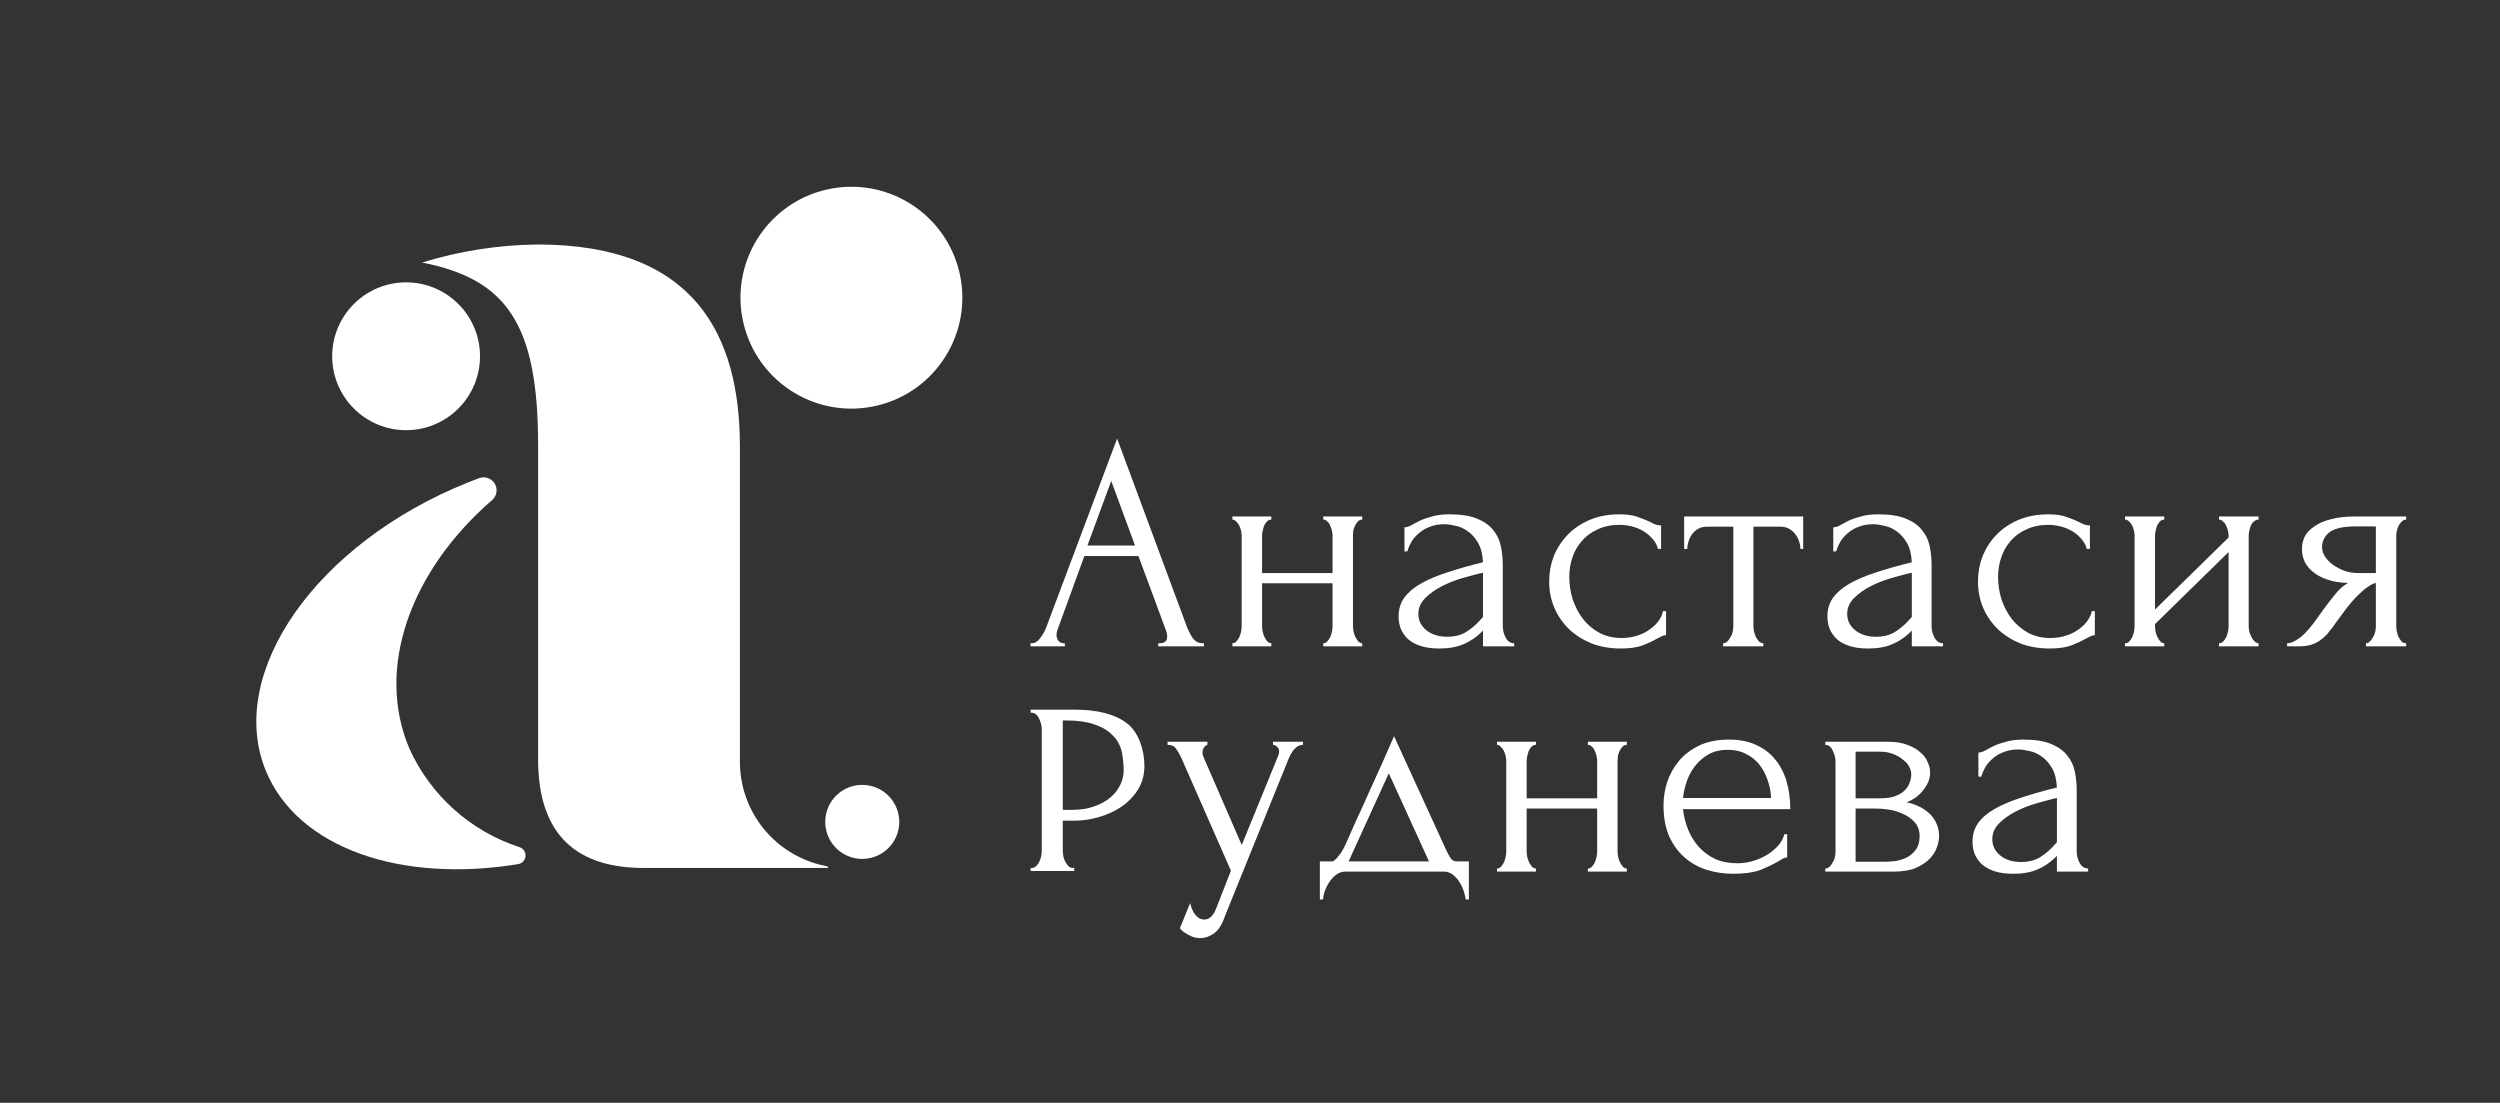 <?xml version="1.0" encoding="UTF-8"?> <svg xmlns="http://www.w3.org/2000/svg" width="1698" height="749" viewBox="0 0 1698 749" fill="none"><rect x="0" y="0" width="1698" height="749" fill="#333333" stroke="none"/> <path d="M502.546 517.177V303.489C502.546 227.582 471.896 166.068 365.124 166.068C338.531 166.334 312.118 170.459 286.71 178.313C344.357 189.628 365.482 220.349 365.482 302.344V515.745C365.482 568.522 393.196 589.504 437.094 589.504H561.482C563.058 589.504 562.914 588.645 561.482 588.359L559.907 588C543.653 584.604 529.07 575.702 518.62 562.799C508.169 549.896 502.492 533.781 502.546 517.177V517.177Z" fill="white"></path> <path d="M352.878 575.398C336.459 570.066 321.33 561.371 308.458 549.868C295.586 538.364 285.252 524.304 278.116 508.585C254.628 453.516 279.19 387.204 334.331 339.582C335.865 338.215 336.873 336.354 337.18 334.321C337.487 332.289 337.073 330.213 336.01 328.454C334.948 326.694 333.303 325.362 331.362 324.687C329.42 324.012 327.304 324.038 325.38 324.759L317.645 327.766C215.027 368.943 153.584 456.666 180.367 523.05C201.85 576.114 272.316 600.032 352.234 586.855C353.512 586.586 354.666 585.903 355.517 584.912C356.368 583.921 356.869 582.678 356.942 581.373C357.016 580.069 356.657 578.777 355.923 577.697C355.188 576.617 354.118 575.809 352.878 575.398Z" fill="white"></path> <path d="M585.639 533.089C580.668 533.089 575.808 534.563 571.675 537.325C567.541 540.087 564.319 544.013 562.417 548.606C560.514 553.199 560.017 558.253 560.986 563.129C561.956 568.004 564.35 572.483 567.866 575.998C571.381 579.514 575.86 581.907 580.735 582.877C585.611 583.847 590.665 583.349 595.258 581.447C599.851 579.545 603.776 576.323 606.538 572.189C609.3 568.056 610.775 563.196 610.775 558.225C610.775 551.558 608.126 545.165 603.412 540.451C598.699 535.737 592.305 533.089 585.639 533.089V533.089Z" fill="white"></path> <path d="M275.825 292.176C303.55 292.176 326.025 269.701 326.025 241.977C326.025 214.252 303.55 191.777 275.825 191.777C248.101 191.777 225.626 214.252 225.626 241.977C225.626 269.701 248.101 292.176 275.825 292.176Z" fill="white"></path> <path d="M595.584 275.512C636.078 265.955 661.157 225.381 651.599 184.887C642.042 144.393 601.468 119.314 560.974 128.872C520.48 138.429 495.401 179.003 504.959 219.497C514.516 259.991 555.091 285.07 595.584 275.512Z" fill="white"></path> <path d="M700 482H729.82C745.36 482 757.12 485.01 765.1 491.03C773.22 496.91 777.28 509.31 777.28 520.23C777.28 526.11 775.88 531.36 773.08 535.98C770.28 540.6 766.57 544.52 761.95 547.74C757.47 550.82 752.36 553.2 746.62 554.88C741.02 556.56 735.42 557.4 729.82 557.4H721.84V577.95C721.84 579.07 721.98 580.33 722.26 581.73C722.54 582.99 722.96 584.18 723.52 585.3C724.22 586.42 724.92 587.4 725.62 588.24C726.46 589.08 727.44 589.5 728.56 589.5H729.61V591.6H700V589.5H701.05C702.03 589.5 702.94 589.08 703.78 588.24C704.62 587.4 705.32 586.42 705.88 585.3C706.44 584.18 706.86 582.99 707.14 581.73C707.42 580.33 707.56 579.07 707.56 577.95V495.02C707.56 493.06 707 490.82 705.88 488.3C704.76 485.78 703.15 484.38 701.05 484.1H700V482ZM721.84 489.35V550.05H728.14C733.74 550.05 738.71 549.28 743.05 547.74C747.53 546.2 751.24 544.17 754.18 541.65C757.12 539.13 759.36 536.26 760.9 533.04C762.44 529.82 763.21 526.53 763.21 523.17C763.21 519.11 762.51 511.33 761.11 507.83C759.85 504.19 757.68 501.04 754.6 498.38C751.66 495.58 747.74 493.41 742.84 491.87C737.94 490.19 731.92 489.35 724.78 489.35H721.84Z" fill="white"></path> <path d="M832.05 622.03C830.09 627.91 827.57 631.9 824.49 634C821.55 636.1 818.47 637.15 815.25 637.15C813.15 637.15 811.26 636.8 809.58 636.1C807.9 635.4 806.43 634.63 805.17 633.79C803.91 632.95 802.93 632.18 802.23 631.48C801.67 630.78 801.39 630.43 801.39 630.43L808.32 613.42C808.88 615.66 809.58 617.55 810.42 619.09C811.12 620.49 812.1 621.75 813.36 622.87C814.62 623.99 816.16 624.55 817.98 624.55C821.34 624.55 824 622.1 825.96 617.2L836.04 591.37L802.44 514.93C801.32 512.55 800.13 510.45 798.87 508.63C797.75 506.81 795.79 505.9 792.99 505.9V503.8H820.08V505.9C819.52 505.9 818.82 506.39 817.98 507.37C817.14 508.35 816.72 509.61 816.72 511.15C816.72 512.27 817 513.39 817.56 514.51L843.39 573.94L868.17 513.25C868.59 512.27 868.8 511.36 868.8 510.52C868.8 509.12 868.31 508 867.33 507.16C866.49 506.32 865.58 505.9 864.6 505.9V503.8H884.97V505.9C882.73 505.9 880.77 506.88 879.09 508.84C877.55 510.66 876.29 512.76 875.31 515.14L832.05 622.03ZM997.663 585.07V610.9H995.563C995.283 609.22 994.793 607.26 994.093 605.02C993.393 602.92 992.413 600.89 991.153 598.93C989.893 596.97 988.353 595.29 986.533 593.89C984.853 592.63 982.893 592 980.653 592H913.873C911.633 592 909.603 592.63 907.783 593.89C905.963 595.29 904.353 596.97 902.953 598.93C901.693 600.89 900.643 602.92 899.803 605.02C899.103 607.26 898.683 609.22 898.543 610.9H896.443V585.07H904.423C905.263 585.07 906.033 584.72 906.733 584.02C907.573 583.32 908.343 582.48 909.043 581.5C909.883 580.52 910.653 579.47 911.353 578.35C912.053 577.09 912.683 575.97 913.243 574.99C915.343 570.23 917.863 564.56 920.803 557.98C923.883 551.4 926.963 544.61 930.043 537.61C933.263 530.61 936.343 523.82 939.283 517.24C942.223 510.52 944.743 504.78 946.843 500.02L982.333 577.51C983.453 579.89 984.503 581.78 985.483 583.18C986.463 584.44 987.793 585.07 989.473 585.07H997.663ZM915.973 585.07H970.573L943.273 525.22L915.973 585.07ZM1036.91 578.35C1036.91 579.47 1037.05 580.73 1037.33 582.13C1037.61 583.39 1038.03 584.58 1038.59 585.7C1039.15 586.82 1039.78 587.8 1040.48 588.64C1041.32 589.48 1042.23 589.9 1043.21 589.9V592H1016.75V589.9C1017.73 589.9 1018.57 589.55 1019.27 588.85C1020.11 588.01 1020.81 587.03 1021.37 585.91C1021.93 584.65 1022.35 583.39 1022.63 582.13C1022.91 580.73 1023.05 579.47 1023.05 578.35V516.82C1023.05 515.84 1022.91 514.72 1022.63 513.46C1022.35 512.2 1021.93 511.01 1021.37 509.89C1020.81 508.77 1020.11 507.86 1019.27 507.16C1018.57 506.32 1017.73 505.9 1016.75 505.9V503.8H1043.21V505.9C1042.09 505.9 1041.11 506.32 1040.27 507.16C1039.57 507.86 1038.94 508.77 1038.38 509.89C1037.96 511.01 1037.61 512.2 1037.33 513.46C1037.05 514.72 1036.91 515.84 1036.91 516.82V542.23H1084.79V516.82C1084.79 515.84 1084.65 514.72 1084.37 513.46C1084.09 512.2 1083.67 511.01 1083.11 509.89C1082.69 508.77 1082.06 507.86 1081.22 507.16C1080.52 506.32 1079.61 505.9 1078.49 505.9V503.8H1104.95V505.9C1103.83 505.9 1102.85 506.32 1102.01 507.16C1101.31 507.86 1100.68 508.77 1100.12 509.89C1099.56 511.01 1099.14 512.2 1098.86 513.46C1098.72 514.72 1098.65 515.84 1098.65 516.82V578.35C1098.65 579.47 1098.79 580.73 1099.07 582.13C1099.35 583.39 1099.77 584.58 1100.33 585.7C1100.89 586.82 1101.52 587.8 1102.22 588.64C1103.06 589.48 1103.97 589.9 1104.95 589.9V592H1078.49V589.9C1079.47 589.9 1080.31 589.55 1081.01 588.85C1081.85 588.01 1082.55 587.03 1083.11 585.91C1083.67 584.65 1084.09 583.39 1084.37 582.13C1084.65 580.73 1084.79 579.47 1084.79 578.35V549.16H1036.91V578.35ZM1143.08 549.58C1143.64 554.48 1144.83 559.17 1146.65 563.65C1148.47 567.99 1150.85 571.84 1153.79 575.2C1156.87 578.56 1160.58 581.29 1164.92 583.39C1169.26 585.35 1174.3 586.33 1180.04 586.33C1183.12 586.33 1186.34 585.91 1189.7 585.07C1193.2 584.09 1196.42 582.76 1199.36 581.08C1202.3 579.4 1204.89 577.37 1207.13 574.99C1209.51 572.47 1211.12 569.67 1211.96 566.59H1213.85V582.34C1213.01 582.34 1212.03 582.62 1210.91 583.18C1209.93 583.74 1208.74 584.44 1207.34 585.28C1204.54 586.96 1200.76 588.78 1196 590.74C1191.24 592.56 1184.94 593.47 1177.1 593.47C1170.8 593.47 1164.78 592.56 1159.04 590.74C1153.44 588.92 1148.47 586.12 1144.13 582.34C1139.79 578.56 1136.29 573.73 1133.63 567.85C1131.11 561.97 1129.85 554.97 1129.85 546.85C1129.85 541.67 1130.69 536.42 1132.37 531.1C1134.19 525.78 1136.85 521.02 1140.35 516.82C1143.99 512.48 1148.61 508.98 1154.21 506.32C1159.81 503.66 1166.53 502.33 1174.37 502.33C1181.37 502.33 1187.46 503.52 1192.64 505.9C1197.96 508.28 1202.3 511.57 1205.66 515.77C1209.16 519.97 1211.75 524.94 1213.43 530.68C1215.11 536.42 1215.95 542.72 1215.95 549.58H1143.08ZM1173.53 509.26C1168.63 509.26 1164.36 510.24 1160.72 512.2C1157.22 514.16 1154.21 516.68 1151.69 519.76C1149.17 522.84 1147.21 526.34 1145.81 530.26C1144.41 534.18 1143.5 538.1 1143.08 542.02H1202.93C1202.79 537.96 1202.02 533.97 1200.62 530.05C1199.36 526.13 1197.54 522.63 1195.16 519.55C1192.78 516.47 1189.77 514.02 1186.13 512.2C1182.49 510.24 1178.29 509.26 1173.53 509.26ZM1310.94 524.8C1310.94 527.18 1310.45 529.42 1309.47 531.52C1308.49 533.62 1307.23 535.58 1305.69 537.4C1304.29 539.08 1302.61 540.62 1300.65 542.02C1298.69 543.28 1296.8 544.26 1294.98 544.96C1297.36 545.38 1299.81 546.15 1302.33 547.27C1304.99 548.39 1307.37 549.86 1309.47 551.68C1311.71 553.5 1313.53 555.81 1314.93 558.61C1316.33 561.27 1317.03 564.49 1317.03 568.27C1317.03 570.23 1316.54 572.61 1315.56 575.41C1314.72 578.07 1313.11 580.66 1310.73 583.18C1308.49 585.56 1305.34 587.66 1301.28 589.48C1297.36 591.16 1292.25 592 1285.95 592H1239.75V589.9C1240.87 589.9 1241.85 589.48 1242.69 588.64C1243.53 587.8 1244.23 586.82 1244.79 585.7C1245.49 584.58 1245.98 583.39 1246.26 582.13C1246.54 580.73 1246.68 579.47 1246.68 578.35V517.03C1246.68 514.79 1246.05 512.41 1244.79 509.89C1243.67 507.23 1241.99 505.9 1239.75 505.9V503.8H1282.59C1287.63 503.8 1291.9 504.5 1295.4 505.9C1299.04 507.16 1301.98 508.84 1304.22 510.94C1306.6 512.9 1308.28 515.14 1309.26 517.66C1310.38 520.04 1310.94 522.42 1310.94 524.8ZM1260.33 542.23H1276.5C1280.56 542.23 1283.92 541.81 1286.58 540.97C1289.38 539.99 1291.62 538.73 1293.3 537.19C1294.98 535.65 1296.17 533.9 1296.87 531.94C1297.71 529.98 1298.13 527.95 1298.13 525.85C1298.13 524.17 1297.64 522.42 1296.66 520.6C1295.68 518.78 1294.21 517.17 1292.25 515.77C1290.43 514.23 1288.19 512.97 1285.53 511.99C1282.87 511.01 1279.86 510.52 1276.5 510.52H1260.33V542.23ZM1280.91 585.28C1282.59 585.28 1284.69 585.14 1287.21 584.86C1289.87 584.44 1292.39 583.67 1294.77 582.55C1297.29 581.29 1299.39 579.54 1301.07 577.3C1302.89 574.92 1303.8 571.84 1303.8 568.06C1303.8 564 1302.61 560.71 1300.23 558.19C1297.85 555.67 1295.05 553.78 1291.83 552.52C1288.75 551.12 1285.53 550.21 1282.17 549.79C1278.81 549.37 1276.22 549.16 1274.4 549.16H1260.33V585.28H1280.91ZM1397.06 592V581.29L1396.01 582.34C1392.51 585.84 1388.45 588.57 1383.83 590.53C1379.35 592.49 1373.89 593.47 1367.45 593.47C1362.55 593.47 1358.35 592.91 1354.85 591.79C1351.35 590.67 1348.48 589.13 1346.24 587.17C1344 585.07 1342.32 582.69 1341.2 580.03C1340.22 577.37 1339.73 574.57 1339.73 571.63C1339.73 566.87 1340.99 562.67 1343.51 559.03C1346.17 555.39 1349.95 552.17 1354.85 549.37C1359.75 546.57 1365.7 544.05 1372.7 541.81C1379.84 539.43 1387.96 537.12 1397.06 534.88C1396.78 529.42 1395.66 525.01 1393.7 521.65C1391.74 518.29 1389.43 515.7 1386.77 513.88C1384.11 511.92 1381.31 510.66 1378.37 510.1C1375.43 509.4 1372.91 509.05 1370.81 509.05C1367.17 509.05 1363.95 509.61 1361.15 510.73C1358.35 511.71 1355.9 513.11 1353.8 514.93C1351.7 516.61 1349.95 518.57 1348.55 520.81C1347.29 523.05 1346.31 525.29 1345.61 527.53H1343.72V511.15C1344.98 511.15 1346.45 510.73 1348.13 509.89C1349.81 508.91 1351.77 507.86 1354.01 506.74C1356.39 505.62 1359.19 504.64 1362.41 503.8C1365.77 502.82 1369.76 502.33 1374.38 502.33C1382.08 502.33 1388.31 503.31 1393.07 505.27C1397.83 507.23 1401.47 509.82 1403.99 513.04C1406.65 516.26 1408.4 519.97 1409.24 524.17C1410.08 528.23 1410.5 532.43 1410.5 536.77V578.35C1410.5 581.15 1411.2 583.81 1412.6 586.33C1414 588.71 1415.89 589.9 1418.27 589.9V592H1397.06ZM1397.06 572.05V542.02L1394.96 542.44C1391.6 543.28 1387.47 544.4 1382.57 545.8C1377.81 547.2 1373.26 549.02 1368.92 551.26C1364.58 553.5 1360.87 556.16 1357.79 559.24C1354.71 562.32 1353.17 565.89 1353.17 569.95C1353.17 574.43 1354.99 578.14 1358.63 581.08C1362.27 584.02 1367.03 585.49 1372.91 585.49C1377.53 585.49 1381.59 584.51 1385.09 582.55C1388.59 580.45 1391.81 577.79 1394.75 574.57L1397.06 572.05Z" fill="white"></path> <path d="M786.67 436.9H787.72C791.08 436.9 792.76 435.36 792.76 432.28C792.76 431.16 792.55 429.97 792.13 428.71L773.23 377.68H736.48L718.21 427.87C717.79 428.99 717.58 430.04 717.58 431.02C717.58 432.84 718.07 434.31 719.05 435.43C720.03 436.41 721.08 436.9 722.2 436.9H723.25V439H699.94V436.9H700.99C702.81 436.9 704.56 435.85 706.24 433.75C708.06 431.51 709.53 428.92 710.65 425.98L758.74 297.88L805.78 424.72C806.76 427.52 808.09 430.25 809.77 432.91C811.59 435.57 813.9 436.9 816.7 436.9H817.75V439H786.67V436.9ZM738.58 370.54H770.92L754.75 326.65L738.58 370.54ZM857.197 425.35C857.197 426.47 857.337 427.73 857.617 429.13C857.897 430.39 858.317 431.58 858.877 432.7C859.437 433.82 860.067 434.8 860.767 435.64C861.607 436.48 862.517 436.9 863.497 436.9V439H837.037V436.9C838.017 436.9 838.857 436.55 839.557 435.85C840.397 435.01 841.097 434.03 841.657 432.91C842.217 431.65 842.637 430.39 842.917 429.13C843.197 427.73 843.337 426.47 843.337 425.35V363.82C843.337 362.84 843.197 361.72 842.917 360.46C842.637 359.2 842.217 358.01 841.657 356.89C841.097 355.77 840.397 354.86 839.557 354.16C838.857 353.32 838.017 352.9 837.037 352.9V350.8H863.497V352.9C862.377 352.9 861.397 353.32 860.557 354.16C859.857 354.86 859.227 355.77 858.667 356.89C858.247 358.01 857.897 359.2 857.617 360.46C857.337 361.72 857.197 362.84 857.197 363.82V389.23H905.077V363.82C905.077 362.84 904.937 361.72 904.657 360.46C904.377 359.2 903.957 358.01 903.397 356.89C902.977 355.77 902.347 354.86 901.507 354.16C900.807 353.32 899.897 352.9 898.777 352.9V350.8H925.237V352.9C924.117 352.9 923.137 353.32 922.297 354.16C921.597 354.86 920.967 355.77 920.407 356.89C919.847 358.01 919.427 359.2 919.147 360.46C919.007 361.72 918.937 362.84 918.937 363.82V425.35C918.937 426.47 919.077 427.73 919.357 429.13C919.637 430.39 920.057 431.58 920.617 432.7C921.177 433.82 921.807 434.8 922.507 435.64C923.347 436.48 924.257 436.9 925.237 436.9V439H898.777V436.9C899.757 436.9 900.597 436.55 901.297 435.85C902.137 435.01 902.837 434.03 903.397 432.91C903.957 431.65 904.377 430.39 904.657 429.13C904.937 427.73 905.077 426.47 905.077 425.35V396.16H857.197V425.35ZM1007.25 439V428.29L1006.2 429.34C1002.7 432.84 998.644 435.57 994.024 437.53C989.544 439.49 984.084 440.47 977.644 440.47C972.744 440.47 968.544 439.91 965.044 438.79C961.544 437.67 958.674 436.13 956.434 434.17C954.194 432.07 952.514 429.69 951.394 427.03C950.414 424.37 949.924 421.57 949.924 418.63C949.924 413.87 951.184 409.67 953.704 406.03C956.364 402.39 960.144 399.17 965.044 396.37C969.944 393.57 975.894 391.05 982.894 388.81C990.034 386.43 998.154 384.12 1007.25 381.88C1006.97 376.42 1005.85 372.01 1003.89 368.65C1001.93 365.29 999.624 362.7 996.964 360.88C994.304 358.92 991.504 357.66 988.564 357.1C985.624 356.4 983.104 356.05 981.004 356.05C977.364 356.05 974.144 356.61 971.344 357.73C968.544 358.71 966.094 360.11 963.994 361.93C961.894 363.61 960.144 365.57 958.744 367.81C957.484 370.05 956.504 372.29 955.804 374.53H953.914V358.15C955.174 358.15 956.644 357.73 958.324 356.89C960.004 355.91 961.964 354.86 964.204 353.74C966.584 352.62 969.384 351.64 972.604 350.8C975.964 349.82 979.954 349.33 984.574 349.33C992.274 349.33 998.504 350.31 1003.26 352.27C1008.02 354.23 1011.66 356.82 1014.18 360.04C1016.84 363.26 1018.59 366.97 1019.43 371.17C1020.27 375.23 1020.69 379.43 1020.69 383.77V425.35C1020.69 428.15 1021.39 430.81 1022.79 433.33C1024.19 435.71 1026.08 436.9 1028.46 436.9V439H1007.25ZM1007.25 419.05V389.02L1005.15 389.44C1001.79 390.28 997.664 391.4 992.764 392.8C988.004 394.2 983.454 396.02 979.114 398.26C974.774 400.5 971.064 403.16 967.984 406.24C964.904 409.32 963.364 412.89 963.364 416.95C963.364 421.43 965.184 425.14 968.824 428.08C972.464 431.02 977.224 432.49 983.104 432.49C987.724 432.49 991.784 431.51 995.284 429.55C998.784 427.45 1002 424.79 1004.94 421.57L1007.25 419.05ZM1131.58 431.44C1130.46 431.44 1129.41 431.72 1128.43 432.28C1127.45 432.7 1126.33 433.26 1125.07 433.96C1122.69 435.36 1119.54 436.83 1115.62 438.37C1111.7 439.77 1106.8 440.47 1100.92 440.47C1093.78 440.47 1087.2 439.35 1081.18 437.11C1075.3 434.73 1070.19 431.51 1065.85 427.45C1061.51 423.25 1058.15 418.42 1055.77 412.96C1053.39 407.36 1052.2 401.34 1052.2 394.9C1052.2 388.88 1053.25 383.14 1055.35 377.68C1057.59 372.22 1060.74 367.39 1064.8 363.19C1068.86 358.99 1073.83 355.63 1079.71 353.11C1085.73 350.59 1092.52 349.33 1100.08 349.33C1105.26 349.33 1109.46 349.96 1112.68 351.22C1115.9 352.34 1118.63 353.46 1120.87 354.58C1122.13 355.28 1123.32 355.84 1124.44 356.26C1125.7 356.68 1126.96 356.89 1128.22 356.89V372.85H1126.12C1125.42 370.19 1124.16 367.88 1122.34 365.92C1120.52 363.82 1118.42 362.07 1116.04 360.67C1113.66 359.27 1111.07 358.22 1108.27 357.52C1105.47 356.82 1102.74 356.47 1100.08 356.47C1094.34 356.47 1089.3 357.52 1084.96 359.62C1080.62 361.58 1077.05 364.24 1074.25 367.6C1071.45 370.82 1069.35 374.53 1067.95 378.73C1066.55 382.93 1065.85 387.27 1065.85 391.75C1065.85 396.93 1066.62 402.04 1068.16 407.08C1069.84 411.98 1072.15 416.39 1075.09 420.31C1078.17 424.23 1081.88 427.38 1086.22 429.76C1090.7 432.14 1095.74 433.33 1101.34 433.33C1105.26 433.33 1108.9 432.77 1112.26 431.65C1115.62 430.53 1118.49 429.06 1120.87 427.24C1123.39 425.42 1125.35 423.46 1126.75 421.36C1128.29 419.12 1129.2 417.02 1129.48 415.06H1131.58V431.44ZM1222.84 372.85C1222.84 371.31 1222.56 369.63 1222 367.81C1221.44 365.99 1220.6 364.38 1219.48 362.98C1218.36 361.44 1216.96 360.18 1215.28 359.2C1213.6 358.22 1211.64 357.73 1209.4 357.73H1190.92V425.35C1190.92 426.47 1191.06 427.66 1191.34 428.92C1191.62 430.18 1192.04 431.44 1192.6 432.7C1193.3 433.82 1194 434.8 1194.7 435.64C1195.54 436.48 1196.52 436.9 1197.64 436.9V439H1170.34V436.9C1171.46 436.9 1172.44 436.48 1173.28 435.64C1174.12 434.8 1174.82 433.82 1175.38 432.7C1176.08 431.58 1176.57 430.39 1176.85 429.13C1177.13 427.73 1177.27 426.47 1177.27 425.35V357.73H1159.21C1156.97 357.73 1155.01 358.22 1153.33 359.2C1151.65 360.18 1150.25 361.44 1149.13 362.98C1148.15 364.38 1147.38 365.99 1146.82 367.81C1146.26 369.63 1145.98 371.31 1145.98 372.85H1143.88V350.8H1224.73V372.85H1222.84ZM1298.5 439V428.29L1297.45 429.34C1293.95 432.84 1289.89 435.57 1285.27 437.53C1280.79 439.49 1275.33 440.47 1268.89 440.47C1263.99 440.47 1259.79 439.91 1256.29 438.79C1252.79 437.67 1249.92 436.13 1247.68 434.17C1245.44 432.07 1243.76 429.69 1242.64 427.03C1241.66 424.37 1241.17 421.57 1241.17 418.63C1241.17 413.87 1242.43 409.67 1244.95 406.03C1247.61 402.39 1251.39 399.17 1256.29 396.37C1261.19 393.57 1267.14 391.05 1274.14 388.81C1281.28 386.43 1289.4 384.12 1298.5 381.88C1298.22 376.42 1297.1 372.01 1295.14 368.65C1293.18 365.29 1290.87 362.7 1288.21 360.88C1285.55 358.92 1282.75 357.66 1279.81 357.1C1276.87 356.4 1274.35 356.05 1272.25 356.05C1268.61 356.05 1265.39 356.61 1262.59 357.73C1259.79 358.71 1257.34 360.11 1255.24 361.93C1253.14 363.61 1251.39 365.57 1249.99 367.81C1248.73 370.05 1247.75 372.29 1247.05 374.53H1245.16V358.15C1246.42 358.15 1247.89 357.73 1249.57 356.89C1251.25 355.91 1253.21 354.86 1255.45 353.74C1257.83 352.62 1260.63 351.64 1263.85 350.8C1267.21 349.82 1271.2 349.33 1275.82 349.33C1283.52 349.33 1289.75 350.31 1294.51 352.27C1299.27 354.23 1302.91 356.82 1305.43 360.04C1308.09 363.26 1309.84 366.97 1310.68 371.17C1311.52 375.23 1311.94 379.43 1311.94 383.77V425.35C1311.94 428.15 1312.64 430.81 1314.04 433.33C1315.44 435.71 1317.33 436.9 1319.71 436.9V439H1298.5ZM1298.5 419.05V389.02L1296.4 389.44C1293.04 390.28 1288.91 391.4 1284.01 392.8C1279.25 394.2 1274.7 396.02 1270.36 398.26C1266.02 400.5 1262.31 403.16 1259.23 406.24C1256.15 409.32 1254.61 412.89 1254.61 416.95C1254.61 421.43 1256.43 425.14 1260.07 428.08C1263.71 431.02 1268.47 432.49 1274.35 432.49C1278.97 432.49 1283.03 431.51 1286.53 429.55C1290.03 427.45 1293.25 424.79 1296.19 421.57L1298.5 419.05ZM1422.82 431.44C1421.7 431.44 1420.65 431.72 1419.67 432.28C1418.69 432.7 1417.57 433.26 1416.31 433.96C1413.93 435.36 1410.78 436.83 1406.86 438.37C1402.94 439.77 1398.04 440.47 1392.16 440.47C1385.02 440.47 1378.44 439.35 1372.42 437.11C1366.54 434.73 1361.43 431.51 1357.09 427.45C1352.75 423.25 1349.39 418.42 1347.01 412.96C1344.63 407.36 1343.44 401.34 1343.44 394.9C1343.44 388.88 1344.49 383.14 1346.59 377.68C1348.83 372.22 1351.98 367.39 1356.04 363.19C1360.1 358.99 1365.07 355.63 1370.95 353.11C1376.97 350.59 1383.76 349.33 1391.32 349.33C1396.5 349.33 1400.7 349.96 1403.92 351.22C1407.14 352.34 1409.87 353.46 1412.11 354.58C1413.37 355.28 1414.56 355.84 1415.68 356.26C1416.94 356.68 1418.2 356.89 1419.46 356.89V372.85H1417.36C1416.66 370.19 1415.4 367.88 1413.58 365.92C1411.76 363.82 1409.66 362.07 1407.28 360.67C1404.9 359.27 1402.31 358.22 1399.51 357.52C1396.71 356.82 1393.98 356.47 1391.32 356.47C1385.58 356.47 1380.54 357.52 1376.2 359.62C1371.86 361.58 1368.29 364.24 1365.49 367.6C1362.69 370.82 1360.59 374.53 1359.19 378.73C1357.79 382.93 1357.09 387.27 1357.09 391.75C1357.09 396.93 1357.86 402.04 1359.4 407.08C1361.08 411.98 1363.39 416.39 1366.33 420.31C1369.41 424.23 1373.12 427.38 1377.46 429.76C1381.94 432.14 1386.98 433.33 1392.58 433.33C1396.5 433.33 1400.14 432.77 1403.5 431.65C1406.86 430.53 1409.73 429.06 1412.11 427.24C1414.63 425.42 1416.59 423.46 1417.99 421.36C1419.53 419.12 1420.44 417.02 1420.72 415.06H1422.82V431.44ZM1527.31 425.35C1527.31 426.47 1527.45 427.73 1527.73 429.13C1528.15 430.39 1528.64 431.58 1529.2 432.7C1529.76 433.82 1530.46 434.8 1531.3 435.64C1532.28 436.48 1533.19 436.9 1534.03 436.9V439H1507.15V436.9C1508.13 436.9 1509.04 436.55 1509.88 435.85C1510.72 435.01 1511.42 434.03 1511.98 432.91C1512.54 431.65 1512.96 430.39 1513.24 429.13C1513.52 427.73 1513.66 426.47 1513.66 425.35V374.95L1463.68 423.88V425.35C1463.68 426.47 1463.82 427.73 1464.1 429.13C1464.38 430.39 1464.8 431.58 1465.36 432.7C1465.92 433.82 1466.55 434.8 1467.25 435.64C1468.09 436.48 1469 436.9 1469.98 436.9V439H1443.31V436.9C1444.29 436.9 1445.2 436.55 1446.04 435.85C1446.88 435.01 1447.58 434.03 1448.14 432.91C1448.7 431.65 1449.12 430.39 1449.4 429.13C1449.68 427.73 1449.82 426.47 1449.82 425.35V363.82C1449.82 362.84 1449.68 361.72 1449.4 360.46C1449.12 359.2 1448.7 358.01 1448.14 356.89C1447.58 355.77 1446.88 354.86 1446.04 354.16C1445.2 353.32 1444.29 352.9 1443.31 352.9V350.8H1469.98V352.9C1468.86 352.9 1467.88 353.32 1467.04 354.16C1466.34 354.86 1465.71 355.77 1465.15 356.89C1464.73 358.01 1464.38 359.2 1464.1 360.46C1463.82 361.72 1463.68 362.84 1463.68 363.82V414.01L1513.66 365.08V363.82C1513.66 362.84 1513.52 361.72 1513.24 360.46C1512.96 359.2 1512.54 358.01 1511.98 356.89C1511.42 355.77 1510.72 354.86 1509.88 354.16C1509.04 353.32 1508.13 352.9 1507.15 352.9V350.8H1534.03V352.9C1532.91 352.9 1531.86 353.32 1530.88 354.16C1530.04 354.86 1529.34 355.77 1528.78 356.89C1528.36 358.01 1528.01 359.2 1527.73 360.46C1527.45 361.72 1527.31 362.84 1527.31 363.82V425.35ZM1627.54 425.35C1627.54 426.47 1627.68 427.73 1627.96 429.13C1628.24 430.39 1628.66 431.65 1629.22 432.91C1629.92 434.03 1630.62 435.01 1631.32 435.85C1632.16 436.55 1633.14 436.9 1634.26 436.9V439H1606.96V436.9C1607.94 436.9 1608.85 436.48 1609.69 435.64C1610.53 434.8 1611.23 433.82 1611.79 432.7C1612.49 431.58 1612.98 430.39 1613.26 429.13C1613.54 427.73 1613.68 426.47 1613.68 425.35V395.95C1612.14 396.23 1610.39 397.07 1608.43 398.47C1606.47 399.73 1604.44 401.41 1602.34 403.51C1600.24 405.47 1598.21 407.64 1596.25 410.02C1594.29 412.4 1592.47 414.78 1590.79 417.16C1589.39 419.12 1588.2 420.73 1587.22 421.99C1586.24 423.25 1585.4 424.44 1584.7 425.56C1583.3 427.38 1581.9 429.13 1580.5 430.81C1579.1 432.35 1577.49 433.75 1575.67 435.01C1573.99 436.27 1571.96 437.25 1569.58 437.95C1567.2 438.65 1564.4 439 1561.18 439H1553.41V436.9C1555.09 436.9 1556.77 436.41 1558.45 435.43C1560.27 434.45 1562.02 433.26 1563.7 431.86C1565.38 430.32 1566.92 428.71 1568.32 427.03C1569.86 425.21 1571.19 423.53 1572.31 421.99L1578.82 412.96C1581.2 409.74 1583.65 406.59 1586.17 403.51C1588.69 400.29 1591.56 397.77 1594.78 395.95C1589.74 395.81 1585.26 395.11 1581.34 393.85C1577.42 392.59 1574.13 390.91 1571.47 388.81C1568.81 386.71 1566.78 384.33 1565.38 381.67C1564.12 378.87 1563.49 375.93 1563.49 372.85C1563.49 369.91 1564.12 367.11 1565.38 364.45C1566.78 361.79 1568.95 359.48 1571.89 357.52C1574.83 355.42 1578.54 353.81 1583.02 352.69C1587.64 351.43 1593.17 350.8 1599.61 350.8H1634.26V352.9C1633.14 352.9 1632.16 353.32 1631.32 354.16C1630.62 354.86 1629.92 355.77 1629.22 356.89C1628.66 358.01 1628.24 359.2 1627.96 360.46C1627.68 361.72 1627.54 362.84 1627.54 363.82V425.35ZM1577.14 371.59C1577.14 373.69 1577.77 375.79 1579.03 377.89C1580.43 379.99 1582.25 381.88 1584.49 383.56C1586.87 385.24 1589.53 386.64 1592.47 387.76C1595.41 388.74 1598.56 389.23 1601.92 389.23H1613.68V357.52H1600.03C1591.63 357.52 1585.68 358.85 1582.18 361.51C1578.82 364.17 1577.14 367.53 1577.14 371.59Z" fill="white"></path> </svg> 